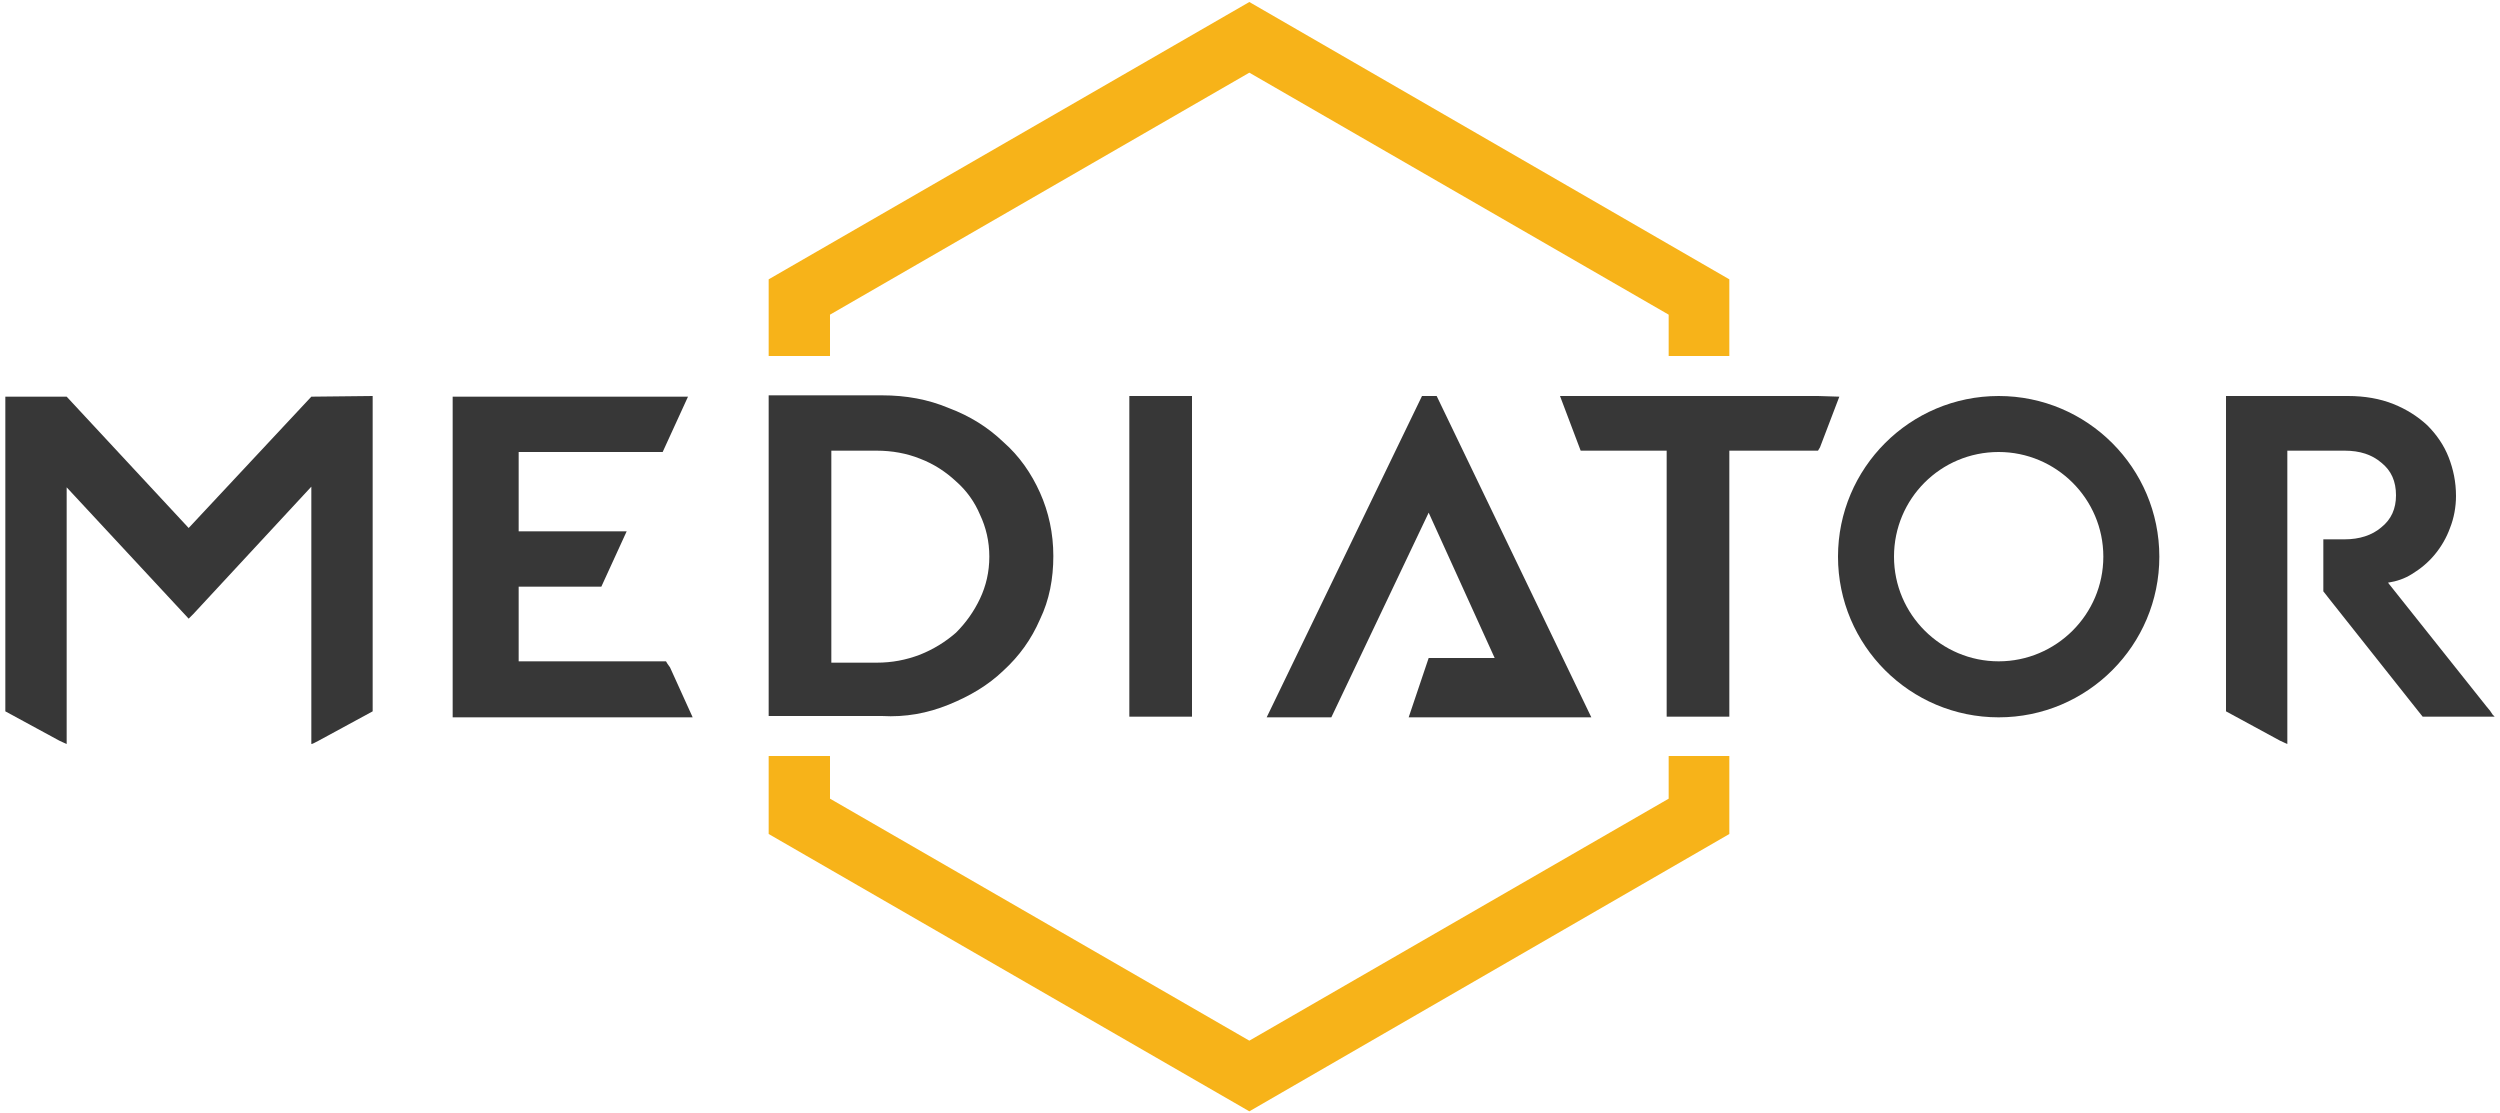 <?xml version="1.0" encoding="utf-8"?>
<!-- Generator: Adobe Illustrator 26.0.1, SVG Export Plug-In . SVG Version: 6.00 Build 0)  -->
<svg version="1.1" id="Layer_1" xmlns="http://www.w3.org/2000/svg" xmlns:xlink="http://www.w3.org/1999/xlink" x="0px" y="0px"
	 viewBox="0 0 375 167" style="enable-background:new 0 0 375 167;" xml:space="preserve">
<style type="text/css">
	.st0{fill:#F7B319;}
	.st1{fill:#373737;}
</style>
<g>
	<polygon class="st0" points="124.5,47.2 187.4,10.9 250.3,47.2 250.3,53.4 259.4,53.4 259.4,41.9 187.4,0.3 115.3,41.9 115.3,53.4 
		124.5,53.4 	"/>
	<polygon class="st0" points="250.3,119.8 187.4,156.1 124.5,119.8 124.5,113.4 115.3,113.4 115.3,125.1 187.4,166.7 259.4,125.1 
		259.4,113.4 250.3,113.4 	"/>
	<path class="st1" d="M299.8,59.4c-13.3,0-24.1,10.8-24.1,24.1s10.8,24.1,24.1,24.1s24.1-10.8,24.1-24.1S313.1,59.4,299.8,59.4z
		 M299.8,99.2c-8.6,0-15.7-7-15.7-15.7s7-15.7,15.7-15.7c8.6,0,15.7,7,15.7,15.7S308.4,99.2,299.8,99.2z"/>
	<path class="st1" d="M142.3,105.7c3.2-1.3,5.9-2.9,8.2-5.1c2.4-2.2,4.2-4.7,5.5-7.7c1.4-2.9,2-6.1,2-9.5s-0.7-6.6-2-9.5
		s-3.1-5.5-5.5-7.6c-2.3-2.2-5-3.9-8.2-5.1c-3.1-1.3-6.4-1.9-10-1.9h-17v48.1h17C135.8,107.6,139.1,107,142.3,105.7z M124.7,99.4
		V67.6h6.8c2.3,0,4.5,0.4,6.5,1.2c2.1,0.8,3.9,2,5.4,3.4c1.6,1.4,2.8,3.1,3.6,5c0.9,1.9,1.4,4,1.4,6.3s-0.5,4.4-1.4,6.3
		s-2.1,3.6-3.6,5.1c-1.6,1.4-3.4,2.5-5.4,3.3c-2.1,0.8-4.2,1.2-6.5,1.2H124.7z"/>
	<rect x="169.4" y="59.4" class="st1" width="9.4" height="48.1"/>
	<polygon class="st1" points="211.3,107.6 228.9,107.6 238.7,107.6 215.5,59.4 213.3,59.4 190,107.6 199.7,107.6 214.3,76.9 
		224.2,98.7 214.3,98.7 	"/>
	<path class="st1" d="M99.9,99.2H77.8V88h1.8h10.6l3.8-8.3H77.8V67.8h21.6l3.8-8.3H67.9v4.8v3.6v11.8v19.6v1.7v6.6h0.2h7.3h28.5
		l-3.4-7.5C100.2,99.7,100,99.4,99.9,99.2z"/>
	<path class="st1" d="M272.7,59.4h-6.9h-22.3h-6.9H234l3.1,8.2c1.7,0,3.4,0,5,0l0,0c2.6,0,5.3,0,7.9,0v39.9h9.4V67.6
		c2.6,0,5.2,0,7.8,0l0,0c1.8,0,3.6,0,5.5,0l0,0l0,0l0,0c0.1-0.2,0.2-0.3,0.3-0.5l2.9-7.6L272.7,59.4L272.7,59.4z"/>
	<path class="st1" d="M46.7,59.5L46.7,59.5L28.3,79.2L10,59.5l0,0l0,0l0,0l0,0H0.8v11.6v34.6v1l8.1,4.4c0.6,0.3,0.9,0.4,1.1,0.5
		v-5.9V73.1l18.3,19.7l0.7-0.7l0,0L46.7,73v32.7v5.9c0.2,0,0.5-0.2,1.1-0.5l8.1-4.4v-1V71.1V59.4L46.7,59.5L46.7,59.5z"/>
	<path class="st1" d="M373.9,107.2L373.9,107.2l-0.4-0.6l0,0L373,106l-14.8-18.6c1.3-0.2,2.5-0.6,3.6-1.3c1.3-0.8,2.4-1.7,3.4-2.9
		c1-1.2,1.8-2.6,2.3-4c0.6-1.5,0.9-3.2,0.9-4.8c0-2.1-0.4-4-1.1-5.8s-1.8-3.4-3.2-4.8c-1.4-1.3-3.1-2.4-5.1-3.2s-4.3-1.2-6.8-1.2
		h-18.3v0.4V60v11.1l0,0v35.6l8.1,4.4c0.6,0.3,0.9,0.4,1.1,0.5v-44h8.6c2.3,0,4.1,0.6,5.5,1.8c1.5,1.2,2.2,2.8,2.2,4.9
		c0,2-0.7,3.6-2.2,4.8c-1.4,1.2-3.3,1.8-5.5,1.8h-3.2v7.8l1.1,1.4l13,16.4l0,0l0.8,1h10.8L373.9,107.2z"/>
</g>
</svg>
